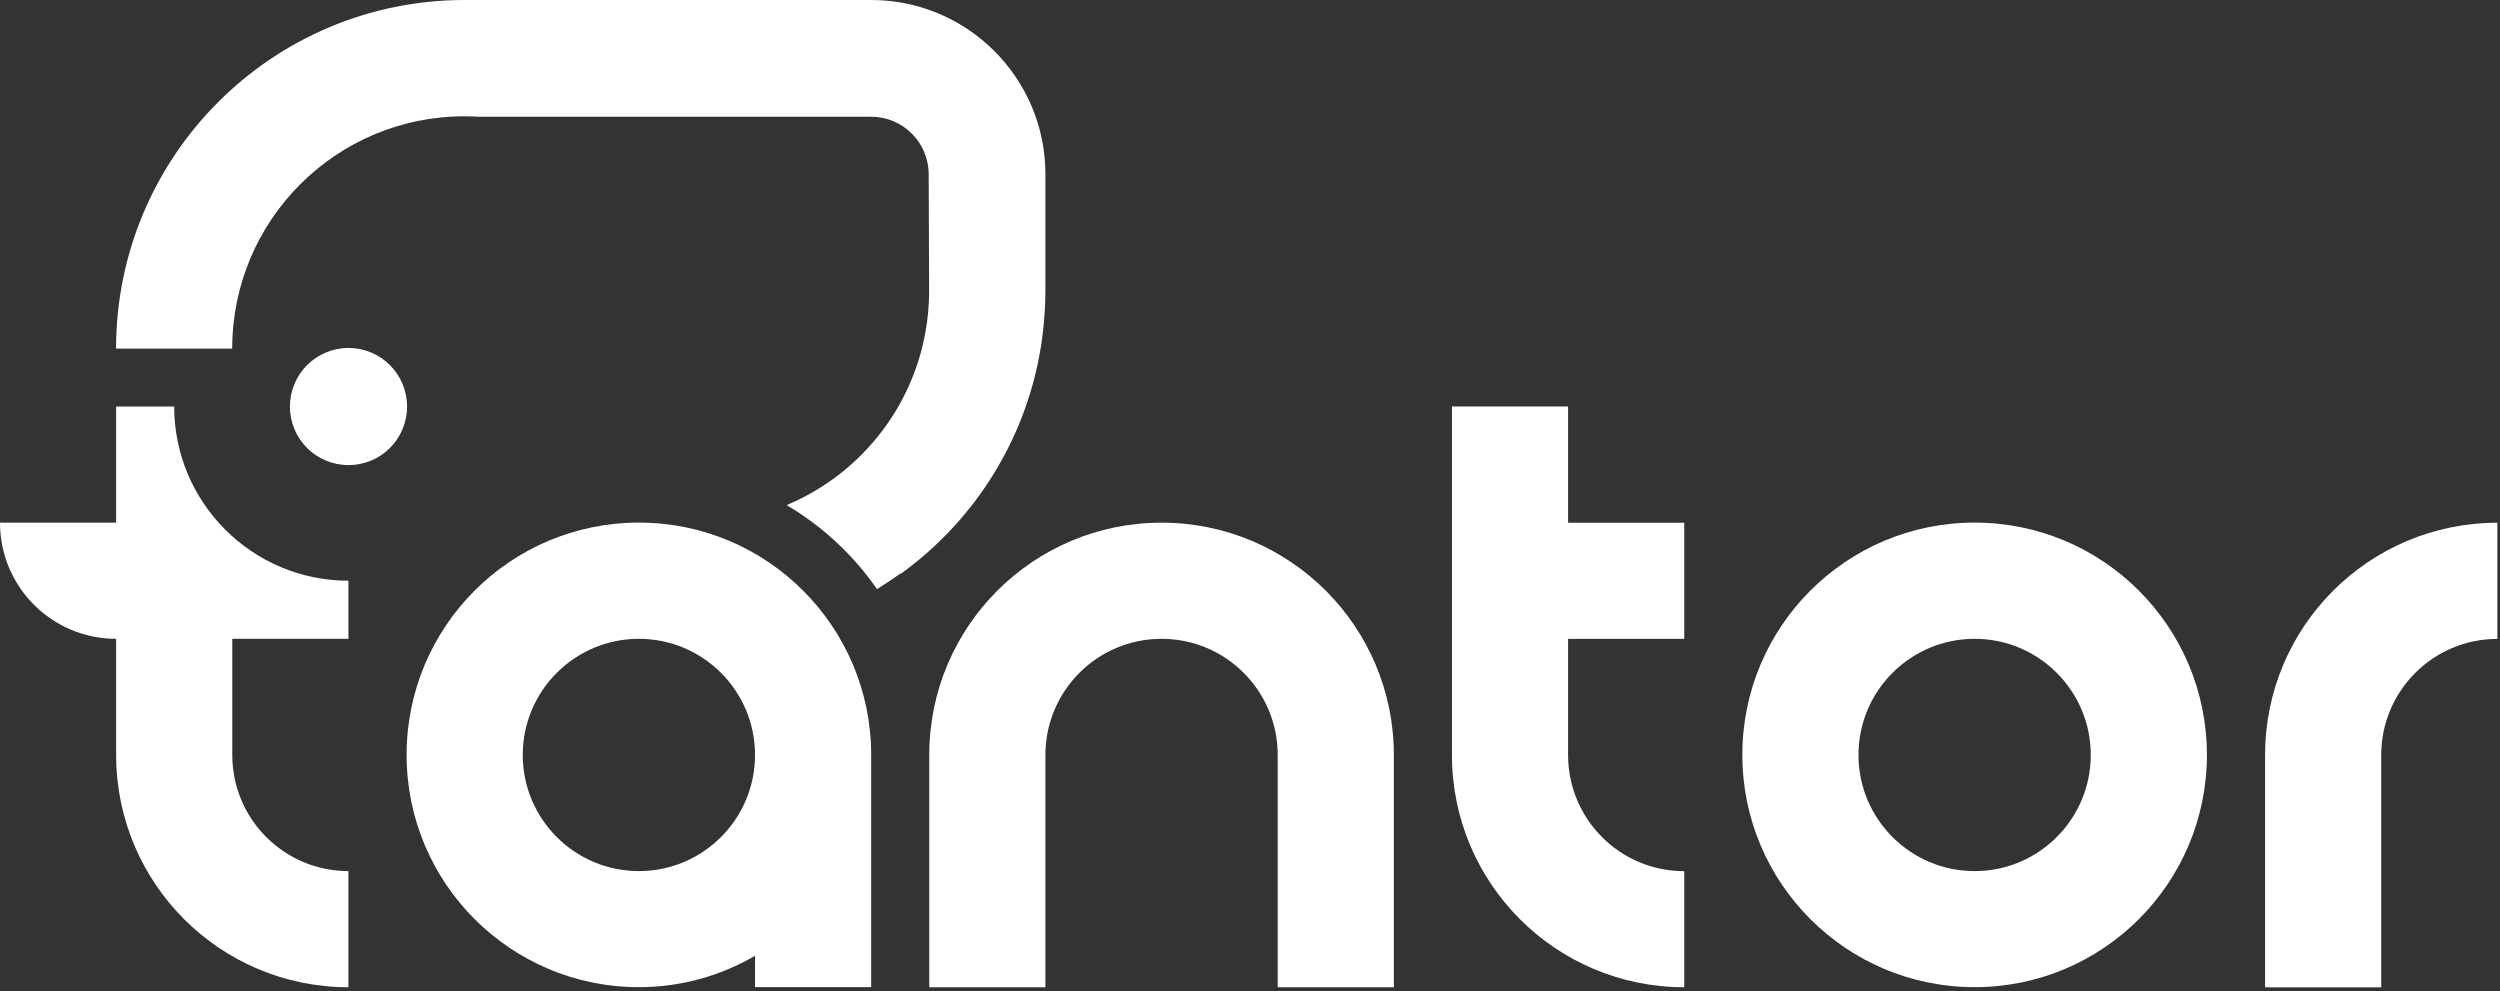 <?xml version="1.0" encoding="UTF-8"?> <svg xmlns="http://www.w3.org/2000/svg" width="333" height="132" viewBox="0 0 333 132" fill="none"><rect x="0" y="0" width="333" height="132" fill="#333333" stroke="none"/><g clip-path="url(#clip0_862_959)"><path d="M208.87 54.14H193.4V100.56C193.4 117.66 207.25 131.5 224.34 131.5V116.04C215.78 116.04 208.87 109.11 208.87 100.57V85.1H224.34V69.63H208.87V54.14Z" fill="white"></path><path d="M263.02 69.61C245.92 69.61 232.08 83.46 232.08 100.55C232.08 117.64 245.93 131.49 263.02 131.49C280.11 131.49 293.96 117.64 293.96 100.55C293.96 83.46 280.11 69.61 263.02 69.61ZM263.02 116.03C254.48 116.03 247.55 109.1 247.55 100.56C247.55 92.02 254.48 85.09 263.02 85.09C271.56 85.09 278.49 92.02 278.49 100.56C278.49 109.1 271.56 116.03 263.02 116.03Z" fill="white"></path><path d="M301.71 100.57V131.51H317.18V100.57C317.18 92.03 324.1 85.1 332.65 85.1V69.63C315.55 69.63 301.71 83.48 301.71 100.57Z" fill="white"></path><path d="M85.1 69.61C68 69.61 54.16 83.46 54.16 100.55C54.16 117.64 68.01 131.49 85.1 131.49C90.75 131.49 96.02 129.96 100.57 127.31V131.49H116.04V100.55C116.04 83.47 102.19 69.61 85.1 69.61ZM85.1 116.03C76.56 116.03 69.63 109.1 69.63 100.56C69.63 92.02 76.56 85.09 85.1 85.09C93.64 85.09 100.57 92.02 100.57 100.56C100.57 109.1 93.64 116.03 85.1 116.03Z" fill="white"></path><path d="M154.72 69.62C137.62 69.62 123.78 83.47 123.78 100.56V131.5H139.25V100.56C139.25 92.02 146.17 85.09 154.72 85.09C163.27 85.09 170.19 92.02 170.19 100.56V131.5H185.66V100.56C185.66 83.46 171.8 69.62 154.72 69.62Z" fill="white"></path><path d="M23.21 54.15H15.47V69.62H0C0 73.89 1.73 77.76 4.53 80.56C7.33 83.36 11.2 85.09 15.47 85.09V100.56C15.47 117.66 29.32 131.5 46.41 131.5V116.03C37.85 116.03 30.94 109.1 30.94 100.56V85.09H46.41V77.35C33.6 77.35 23.2 66.95 23.2 54.14L23.21 54.15Z" fill="white"></path><path d="M46.42 46.35C42.12 46.35 38.62 49.83 38.62 54.15C38.62 58.47 42.1 61.95 46.42 61.95C50.74 61.95 54.22 58.47 54.22 54.15C54.22 49.83 50.72 46.35 46.42 46.35Z" fill="white"></path><path d="M139.25 23.21V38.79C139.25 39.22 139.22 39.67 139.22 40.11C139.2 40.48 139.2 40.87 139.17 41.24C139.14 41.8 139.09 42.35 139.05 42.91C139.03 43.19 139 43.47 138.97 43.75C138.91 44.34 138.83 44.94 138.75 45.53C138.72 45.73 138.69 45.92 138.66 46.12C138.55 46.77 138.44 47.42 138.3 48.07C138.3 48.1 138.28 48.15 138.28 48.19C135.9 59.76 129.23 69.76 119.98 76.43C119.98 76.41 119.96 76.4 119.96 76.38C118.94 77.11 117.89 77.8 116.82 78.47C113.66 73.92 109.56 70.1 104.78 67.28C114.99 63.01 122.42 53.4 123.59 41.95C123.59 41.9 123.61 41.87 123.61 41.83C123.7 40.81 123.76 39.79 123.76 38.74C123.76 37.61 123.7 23.22 123.7 23.22C123.7 18.98 120.27 15.55 116.03 15.55H63.69C63.52 15.53 63.37 15.52 63.19 15.52C62.76 15.5 62.31 15.49 61.87 15.49C44.77 15.49 30.93 29.34 30.93 46.43H15.46C15.47 20.78 36.25 0 61.89 0H116.04C128.85 0 139.25 10.4 139.25 23.21Z" fill="white"></path></g><defs><clipPath id="clip0_862_959"><rect width="332.65" height="131.51" fill="white"></rect></clipPath></defs></svg> 